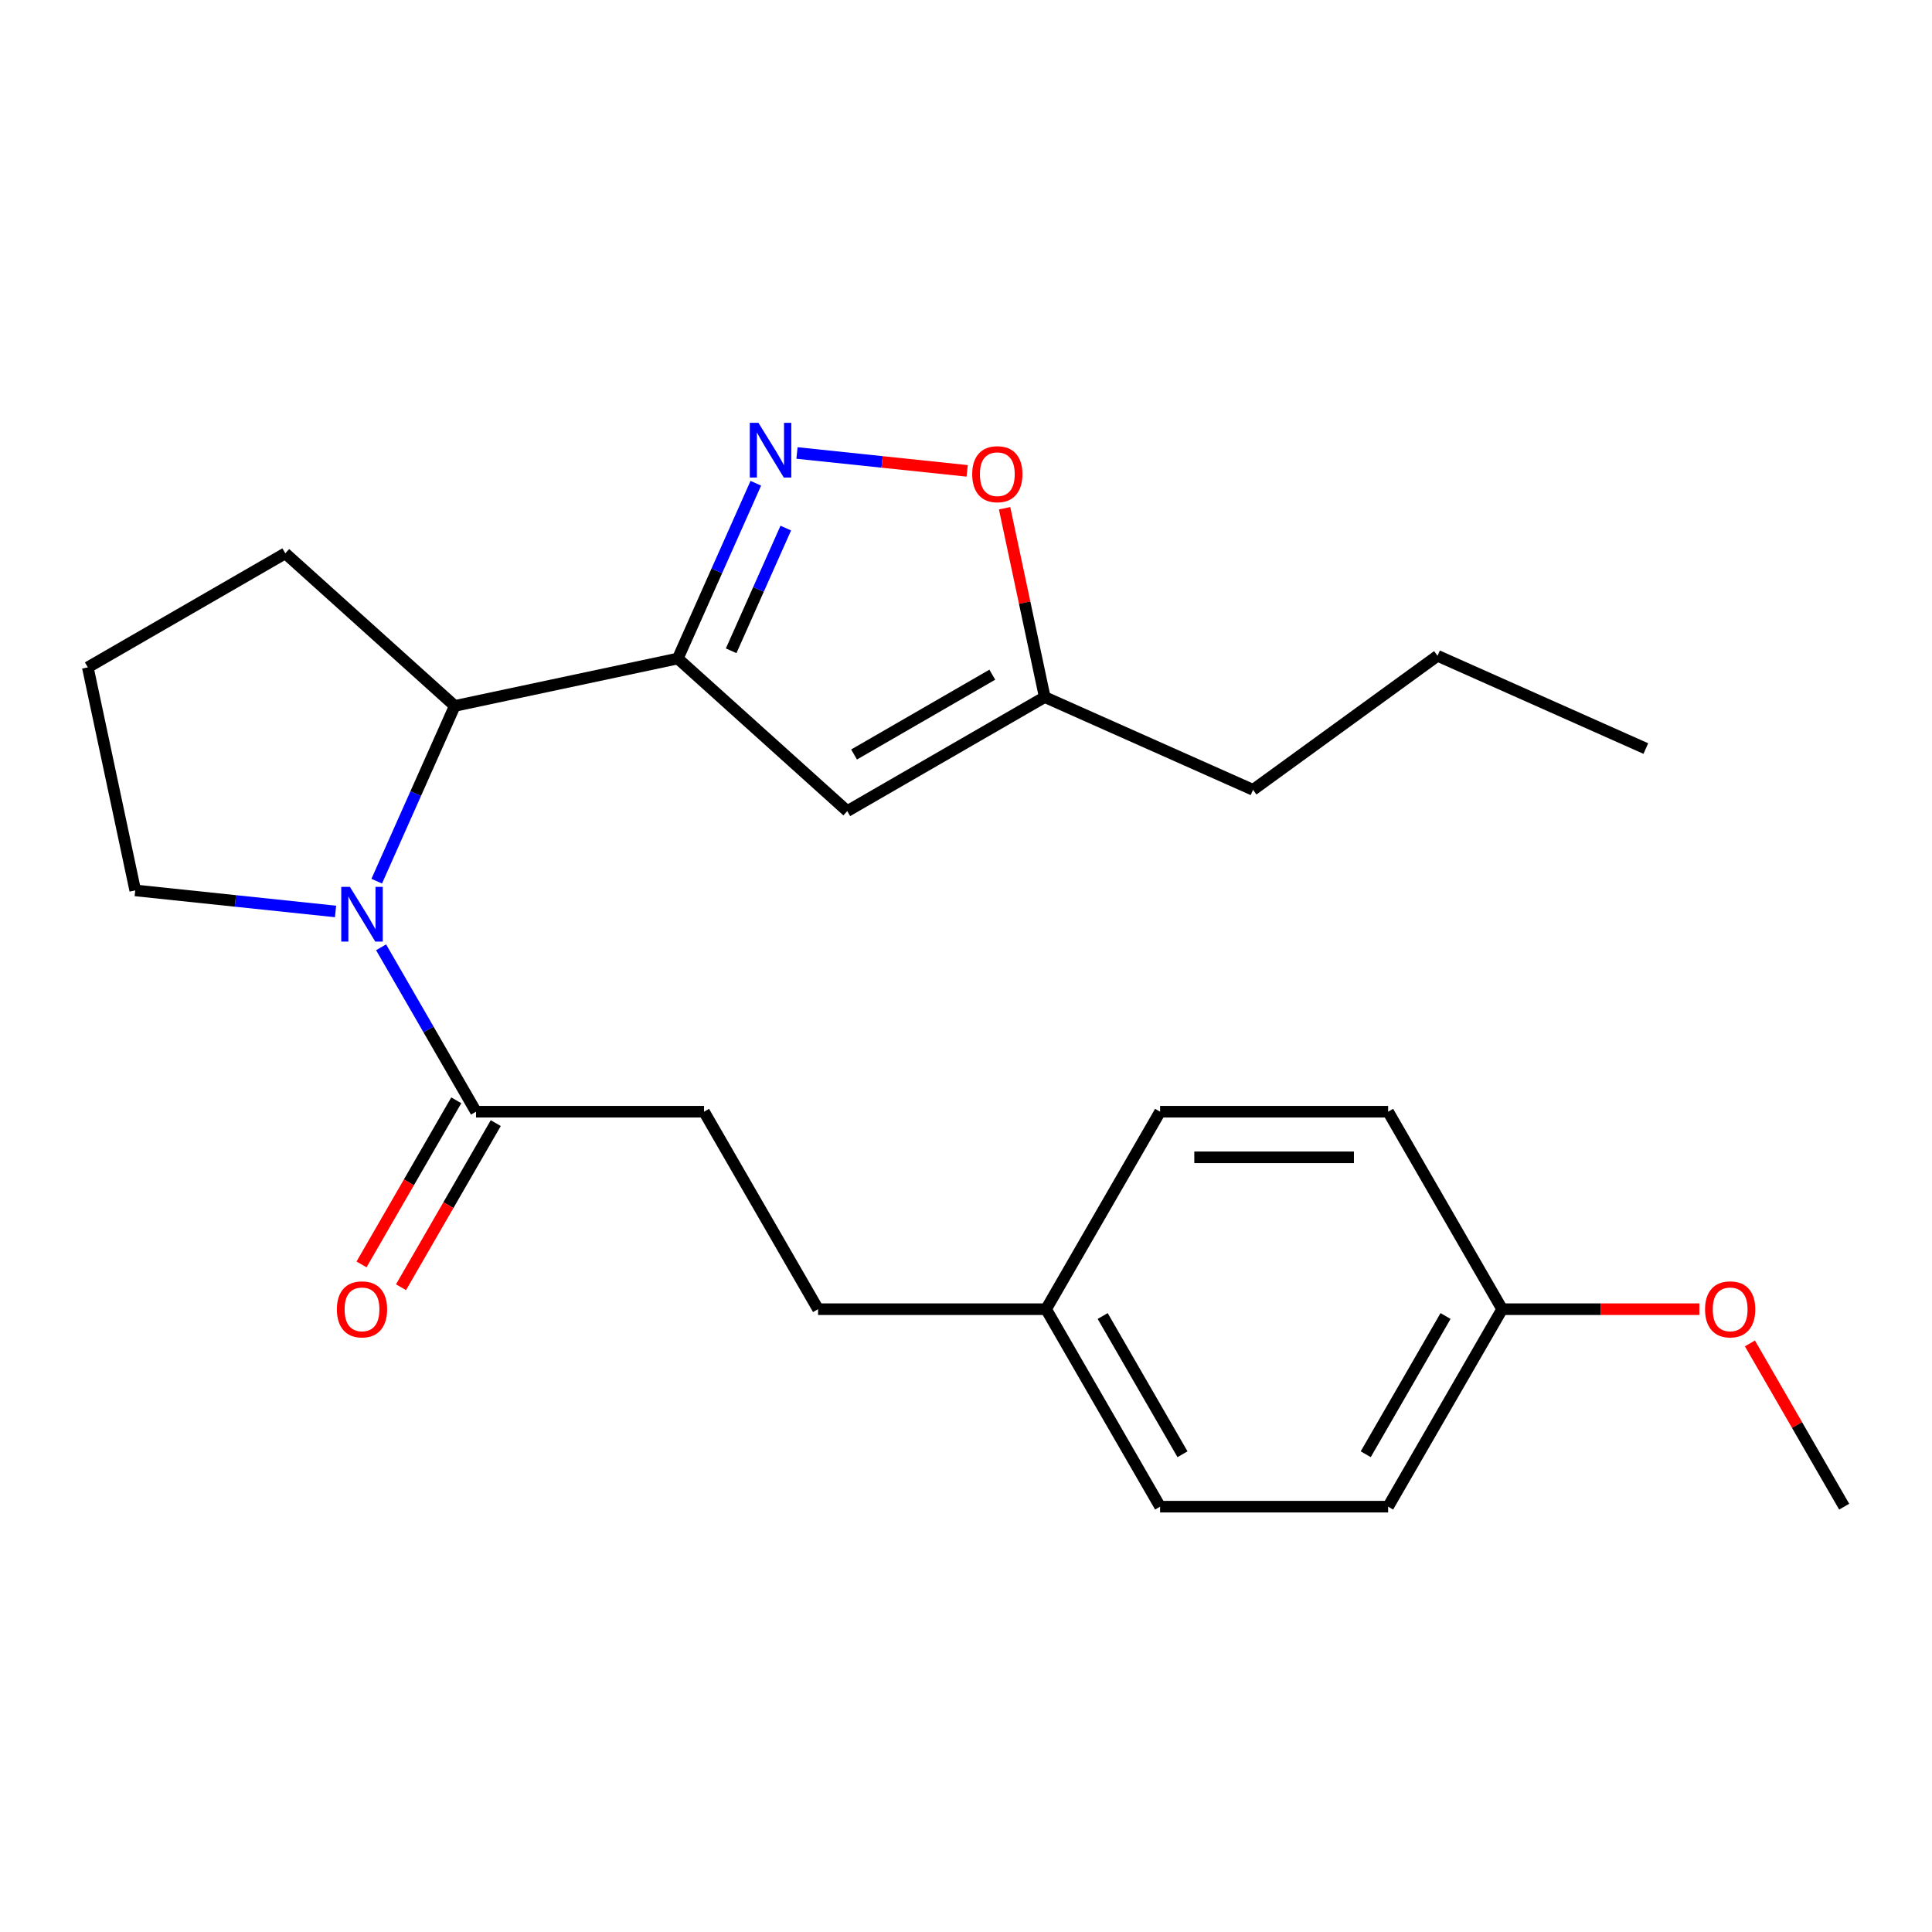 <?xml version='1.0' encoding='iso-8859-1'?>
<svg version='1.1' baseProfile='full'
              xmlns='http://www.w3.org/2000/svg'
                      xmlns:rdkit='http://www.rdkit.org/xml'
                      xmlns:xlink='http://www.w3.org/1999/xlink'
                  xml:space='preserve'
width='1000px' height='1000px' viewBox='0 0 1000 1000'>
<!-- END OF HEADER -->
<rect style='opacity:1.0;fill:#FFFFFF;stroke:none' width='1000' height='1000' x='0' y='0'> </rect>
<path class='bond-1' d='M 350.826,340.846 L 371.02,295.49' style='fill:none;fill-rule:evenodd;stroke:#000000;stroke-width:6px;stroke-linecap:butt;stroke-linejoin:miter;stroke-opacity:1' />
<path class='bond-1' d='M 371.02,295.49 L 391.214,250.134' style='fill:none;fill-rule:evenodd;stroke:#0000FF;stroke-width:6px;stroke-linecap:butt;stroke-linejoin:miter;stroke-opacity:1' />
<path class='bond-1' d='M 378.449,336.84 L 392.585,305.091' style='fill:none;fill-rule:evenodd;stroke:#000000;stroke-width:6px;stroke-linecap:butt;stroke-linejoin:miter;stroke-opacity:1' />
<path class='bond-1' d='M 392.585,305.091 L 406.72,273.342' style='fill:none;fill-rule:evenodd;stroke:#0000FF;stroke-width:6px;stroke-linecap:butt;stroke-linejoin:miter;stroke-opacity:1' />
<path class='bond-2' d='M 350.826,340.846 L 438.537,419.821' style='fill:none;fill-rule:evenodd;stroke:#000000;stroke-width:6px;stroke-linecap:butt;stroke-linejoin:miter;stroke-opacity:1' />
<path class='bond-3' d='M 350.826,340.846 L 235.379,365.385' style='fill:none;fill-rule:evenodd;stroke:#000000;stroke-width:6px;stroke-linecap:butt;stroke-linejoin:miter;stroke-opacity:1' />
<path class='bond-0' d='M 194.992,456.097 L 215.185,410.741' style='fill:none;fill-rule:evenodd;stroke:#0000FF;stroke-width:6px;stroke-linecap:butt;stroke-linejoin:miter;stroke-opacity:1' />
<path class='bond-0' d='M 215.185,410.741 L 235.379,365.385' style='fill:none;fill-rule:evenodd;stroke:#000000;stroke-width:6px;stroke-linecap:butt;stroke-linejoin:miter;stroke-opacity:1' />
<path class='bond-4' d='M 197.252,490.318 L 221.82,532.87' style='fill:none;fill-rule:evenodd;stroke:#0000FF;stroke-width:6px;stroke-linecap:butt;stroke-linejoin:miter;stroke-opacity:1' />
<path class='bond-4' d='M 221.82,532.87 L 246.387,575.421' style='fill:none;fill-rule:evenodd;stroke:#000000;stroke-width:6px;stroke-linecap:butt;stroke-linejoin:miter;stroke-opacity:1' />
<path class='bond-9' d='M 173.683,471.769 L 121.838,466.32' style='fill:none;fill-rule:evenodd;stroke:#0000FF;stroke-width:6px;stroke-linecap:butt;stroke-linejoin:miter;stroke-opacity:1' />
<path class='bond-9' d='M 121.838,466.32 L 69.994,460.87' style='fill:none;fill-rule:evenodd;stroke:#000000;stroke-width:6px;stroke-linecap:butt;stroke-linejoin:miter;stroke-opacity:1' />
<path class='bond-5' d='M 412.523,234.462 L 456.564,239.091' style='fill:none;fill-rule:evenodd;stroke:#0000FF;stroke-width:6px;stroke-linecap:butt;stroke-linejoin:miter;stroke-opacity:1' />
<path class='bond-5' d='M 456.564,239.091 L 500.606,243.72' style='fill:none;fill-rule:evenodd;stroke:#FF0000;stroke-width:6px;stroke-linecap:butt;stroke-linejoin:miter;stroke-opacity:1' />
<path class='bond-6' d='M 438.537,419.821 L 540.751,360.808' style='fill:none;fill-rule:evenodd;stroke:#000000;stroke-width:6px;stroke-linecap:butt;stroke-linejoin:miter;stroke-opacity:1' />
<path class='bond-6' d='M 442.067,390.526 L 513.616,349.217' style='fill:none;fill-rule:evenodd;stroke:#000000;stroke-width:6px;stroke-linecap:butt;stroke-linejoin:miter;stroke-opacity:1' />
<path class='bond-17' d='M 235.379,365.385 L 147.668,286.41' style='fill:none;fill-rule:evenodd;stroke:#000000;stroke-width:6px;stroke-linecap:butt;stroke-linejoin:miter;stroke-opacity:1' />
<path class='bond-7' d='M 236.165,569.52 L 211.644,611.992' style='fill:none;fill-rule:evenodd;stroke:#000000;stroke-width:6px;stroke-linecap:butt;stroke-linejoin:miter;stroke-opacity:1' />
<path class='bond-7' d='M 211.644,611.992 L 187.123,654.463' style='fill:none;fill-rule:evenodd;stroke:#FF0000;stroke-width:6px;stroke-linecap:butt;stroke-linejoin:miter;stroke-opacity:1' />
<path class='bond-7' d='M 256.608,581.323 L 232.087,623.794' style='fill:none;fill-rule:evenodd;stroke:#000000;stroke-width:6px;stroke-linecap:butt;stroke-linejoin:miter;stroke-opacity:1' />
<path class='bond-7' d='M 232.087,623.794 L 207.566,666.266' style='fill:none;fill-rule:evenodd;stroke:#FF0000;stroke-width:6px;stroke-linecap:butt;stroke-linejoin:miter;stroke-opacity:1' />
<path class='bond-8' d='M 246.387,575.421 L 364.413,575.421' style='fill:none;fill-rule:evenodd;stroke:#000000;stroke-width:6px;stroke-linecap:butt;stroke-linejoin:miter;stroke-opacity:1' />
<path class='bond-24' d='M 519.977,263.071 L 530.364,311.94' style='fill:none;fill-rule:evenodd;stroke:#FF0000;stroke-width:6px;stroke-linecap:butt;stroke-linejoin:miter;stroke-opacity:1' />
<path class='bond-24' d='M 530.364,311.94 L 540.751,360.808' style='fill:none;fill-rule:evenodd;stroke:#000000;stroke-width:6px;stroke-linecap:butt;stroke-linejoin:miter;stroke-opacity:1' />
<path class='bond-20' d='M 540.751,360.808 L 648.574,408.814' style='fill:none;fill-rule:evenodd;stroke:#000000;stroke-width:6px;stroke-linecap:butt;stroke-linejoin:miter;stroke-opacity:1' />
<path class='bond-12' d='M 364.413,575.421 L 423.426,677.635' style='fill:none;fill-rule:evenodd;stroke:#000000;stroke-width:6px;stroke-linecap:butt;stroke-linejoin:miter;stroke-opacity:1' />
<path class='bond-25' d='M 69.994,460.87 L 45.455,345.423' style='fill:none;fill-rule:evenodd;stroke:#000000;stroke-width:6px;stroke-linecap:butt;stroke-linejoin:miter;stroke-opacity:1' />
<path class='bond-10' d='M 541.453,677.635 L 423.426,677.635' style='fill:none;fill-rule:evenodd;stroke:#000000;stroke-width:6px;stroke-linecap:butt;stroke-linejoin:miter;stroke-opacity:1' />
<path class='bond-13' d='M 541.453,677.635 L 600.466,575.421' style='fill:none;fill-rule:evenodd;stroke:#000000;stroke-width:6px;stroke-linecap:butt;stroke-linejoin:miter;stroke-opacity:1' />
<path class='bond-14' d='M 541.453,677.635 L 600.466,779.849' style='fill:none;fill-rule:evenodd;stroke:#000000;stroke-width:6px;stroke-linecap:butt;stroke-linejoin:miter;stroke-opacity:1' />
<path class='bond-14' d='M 570.748,681.165 L 612.057,752.715' style='fill:none;fill-rule:evenodd;stroke:#000000;stroke-width:6px;stroke-linecap:butt;stroke-linejoin:miter;stroke-opacity:1' />
<path class='bond-11' d='M 777.506,677.635 L 718.493,779.849' style='fill:none;fill-rule:evenodd;stroke:#000000;stroke-width:6px;stroke-linecap:butt;stroke-linejoin:miter;stroke-opacity:1' />
<path class='bond-11' d='M 748.211,681.165 L 706.902,752.715' style='fill:none;fill-rule:evenodd;stroke:#000000;stroke-width:6px;stroke-linecap:butt;stroke-linejoin:miter;stroke-opacity:1' />
<path class='bond-18' d='M 777.506,677.635 L 828.544,677.635' style='fill:none;fill-rule:evenodd;stroke:#000000;stroke-width:6px;stroke-linecap:butt;stroke-linejoin:miter;stroke-opacity:1' />
<path class='bond-18' d='M 828.544,677.635 L 879.582,677.635' style='fill:none;fill-rule:evenodd;stroke:#FF0000;stroke-width:6px;stroke-linecap:butt;stroke-linejoin:miter;stroke-opacity:1' />
<path class='bond-26' d='M 777.506,677.635 L 718.493,575.421' style='fill:none;fill-rule:evenodd;stroke:#000000;stroke-width:6px;stroke-linecap:butt;stroke-linejoin:miter;stroke-opacity:1' />
<path class='bond-15' d='M 600.466,575.421 L 718.493,575.421' style='fill:none;fill-rule:evenodd;stroke:#000000;stroke-width:6px;stroke-linecap:butt;stroke-linejoin:miter;stroke-opacity:1' />
<path class='bond-15' d='M 618.17,599.027 L 700.789,599.027' style='fill:none;fill-rule:evenodd;stroke:#000000;stroke-width:6px;stroke-linecap:butt;stroke-linejoin:miter;stroke-opacity:1' />
<path class='bond-16' d='M 600.466,779.849 L 718.493,779.849' style='fill:none;fill-rule:evenodd;stroke:#000000;stroke-width:6px;stroke-linecap:butt;stroke-linejoin:miter;stroke-opacity:1' />
<path class='bond-19' d='M 147.668,286.41 L 45.455,345.423' style='fill:none;fill-rule:evenodd;stroke:#000000;stroke-width:6px;stroke-linecap:butt;stroke-linejoin:miter;stroke-opacity:1' />
<path class='bond-21' d='M 905.757,695.346 L 930.151,737.598' style='fill:none;fill-rule:evenodd;stroke:#FF0000;stroke-width:6px;stroke-linecap:butt;stroke-linejoin:miter;stroke-opacity:1' />
<path class='bond-21' d='M 930.151,737.598 L 954.545,779.849' style='fill:none;fill-rule:evenodd;stroke:#000000;stroke-width:6px;stroke-linecap:butt;stroke-linejoin:miter;stroke-opacity:1' />
<path class='bond-22' d='M 648.574,408.814 L 744.059,339.439' style='fill:none;fill-rule:evenodd;stroke:#000000;stroke-width:6px;stroke-linecap:butt;stroke-linejoin:miter;stroke-opacity:1' />
<path class='bond-23' d='M 744.059,339.439 L 851.882,387.445' style='fill:none;fill-rule:evenodd;stroke:#000000;stroke-width:6px;stroke-linecap:butt;stroke-linejoin:miter;stroke-opacity:1' />
<path  class='atom-1' d='M 181.114 459.048
L 190.394 474.048
Q 191.314 475.528, 192.794 478.208
Q 194.274 480.888, 194.354 481.048
L 194.354 459.048
L 198.114 459.048
L 198.114 487.368
L 194.234 487.368
L 184.274 470.968
Q 183.114 469.048, 181.874 466.848
Q 180.674 464.648, 180.314 463.968
L 180.314 487.368
L 176.634 487.368
L 176.634 459.048
L 181.114 459.048
' fill='#0000FF'/>
<path  class='atom-2' d='M 392.572 218.863
L 401.852 233.863
Q 402.772 235.343, 404.252 238.023
Q 405.732 240.703, 405.812 240.863
L 405.812 218.863
L 409.572 218.863
L 409.572 247.183
L 405.692 247.183
L 395.732 230.783
Q 394.572 228.863, 393.332 226.663
Q 392.132 224.463, 391.772 223.783
L 391.772 247.183
L 388.092 247.183
L 388.092 218.863
L 392.572 218.863
' fill='#0000FF'/>
<path  class='atom-6' d='M 503.212 245.441
Q 503.212 238.641, 506.572 234.841
Q 509.932 231.041, 516.212 231.041
Q 522.492 231.041, 525.852 234.841
Q 529.212 238.641, 529.212 245.441
Q 529.212 252.321, 525.812 256.241
Q 522.412 260.121, 516.212 260.121
Q 509.972 260.121, 506.572 256.241
Q 503.212 252.361, 503.212 245.441
M 516.212 256.921
Q 520.532 256.921, 522.852 254.041
Q 525.212 251.121, 525.212 245.441
Q 525.212 239.881, 522.852 237.081
Q 520.532 234.241, 516.212 234.241
Q 511.892 234.241, 509.532 237.041
Q 507.212 239.841, 507.212 245.441
Q 507.212 251.161, 509.532 254.041
Q 511.892 256.921, 516.212 256.921
' fill='#FF0000'/>
<path  class='atom-8' d='M 174.374 677.715
Q 174.374 670.915, 177.734 667.115
Q 181.094 663.315, 187.374 663.315
Q 193.654 663.315, 197.014 667.115
Q 200.374 670.915, 200.374 677.715
Q 200.374 684.595, 196.974 688.515
Q 193.574 692.395, 187.374 692.395
Q 181.134 692.395, 177.734 688.515
Q 174.374 684.635, 174.374 677.715
M 187.374 689.195
Q 191.694 689.195, 194.014 686.315
Q 196.374 683.395, 196.374 677.715
Q 196.374 672.155, 194.014 669.355
Q 191.694 666.515, 187.374 666.515
Q 183.054 666.515, 180.694 669.315
Q 178.374 672.115, 178.374 677.715
Q 178.374 683.435, 180.694 686.315
Q 183.054 689.195, 187.374 689.195
' fill='#FF0000'/>
<path  class='atom-19' d='M 882.532 677.715
Q 882.532 670.915, 885.892 667.115
Q 889.252 663.315, 895.532 663.315
Q 901.812 663.315, 905.172 667.115
Q 908.532 670.915, 908.532 677.715
Q 908.532 684.595, 905.132 688.515
Q 901.732 692.395, 895.532 692.395
Q 889.292 692.395, 885.892 688.515
Q 882.532 684.635, 882.532 677.715
M 895.532 689.195
Q 899.852 689.195, 902.172 686.315
Q 904.532 683.395, 904.532 677.715
Q 904.532 672.155, 902.172 669.355
Q 899.852 666.515, 895.532 666.515
Q 891.212 666.515, 888.852 669.315
Q 886.532 672.115, 886.532 677.715
Q 886.532 683.435, 888.852 686.315
Q 891.212 689.195, 895.532 689.195
' fill='#FF0000'/>
</svg>
